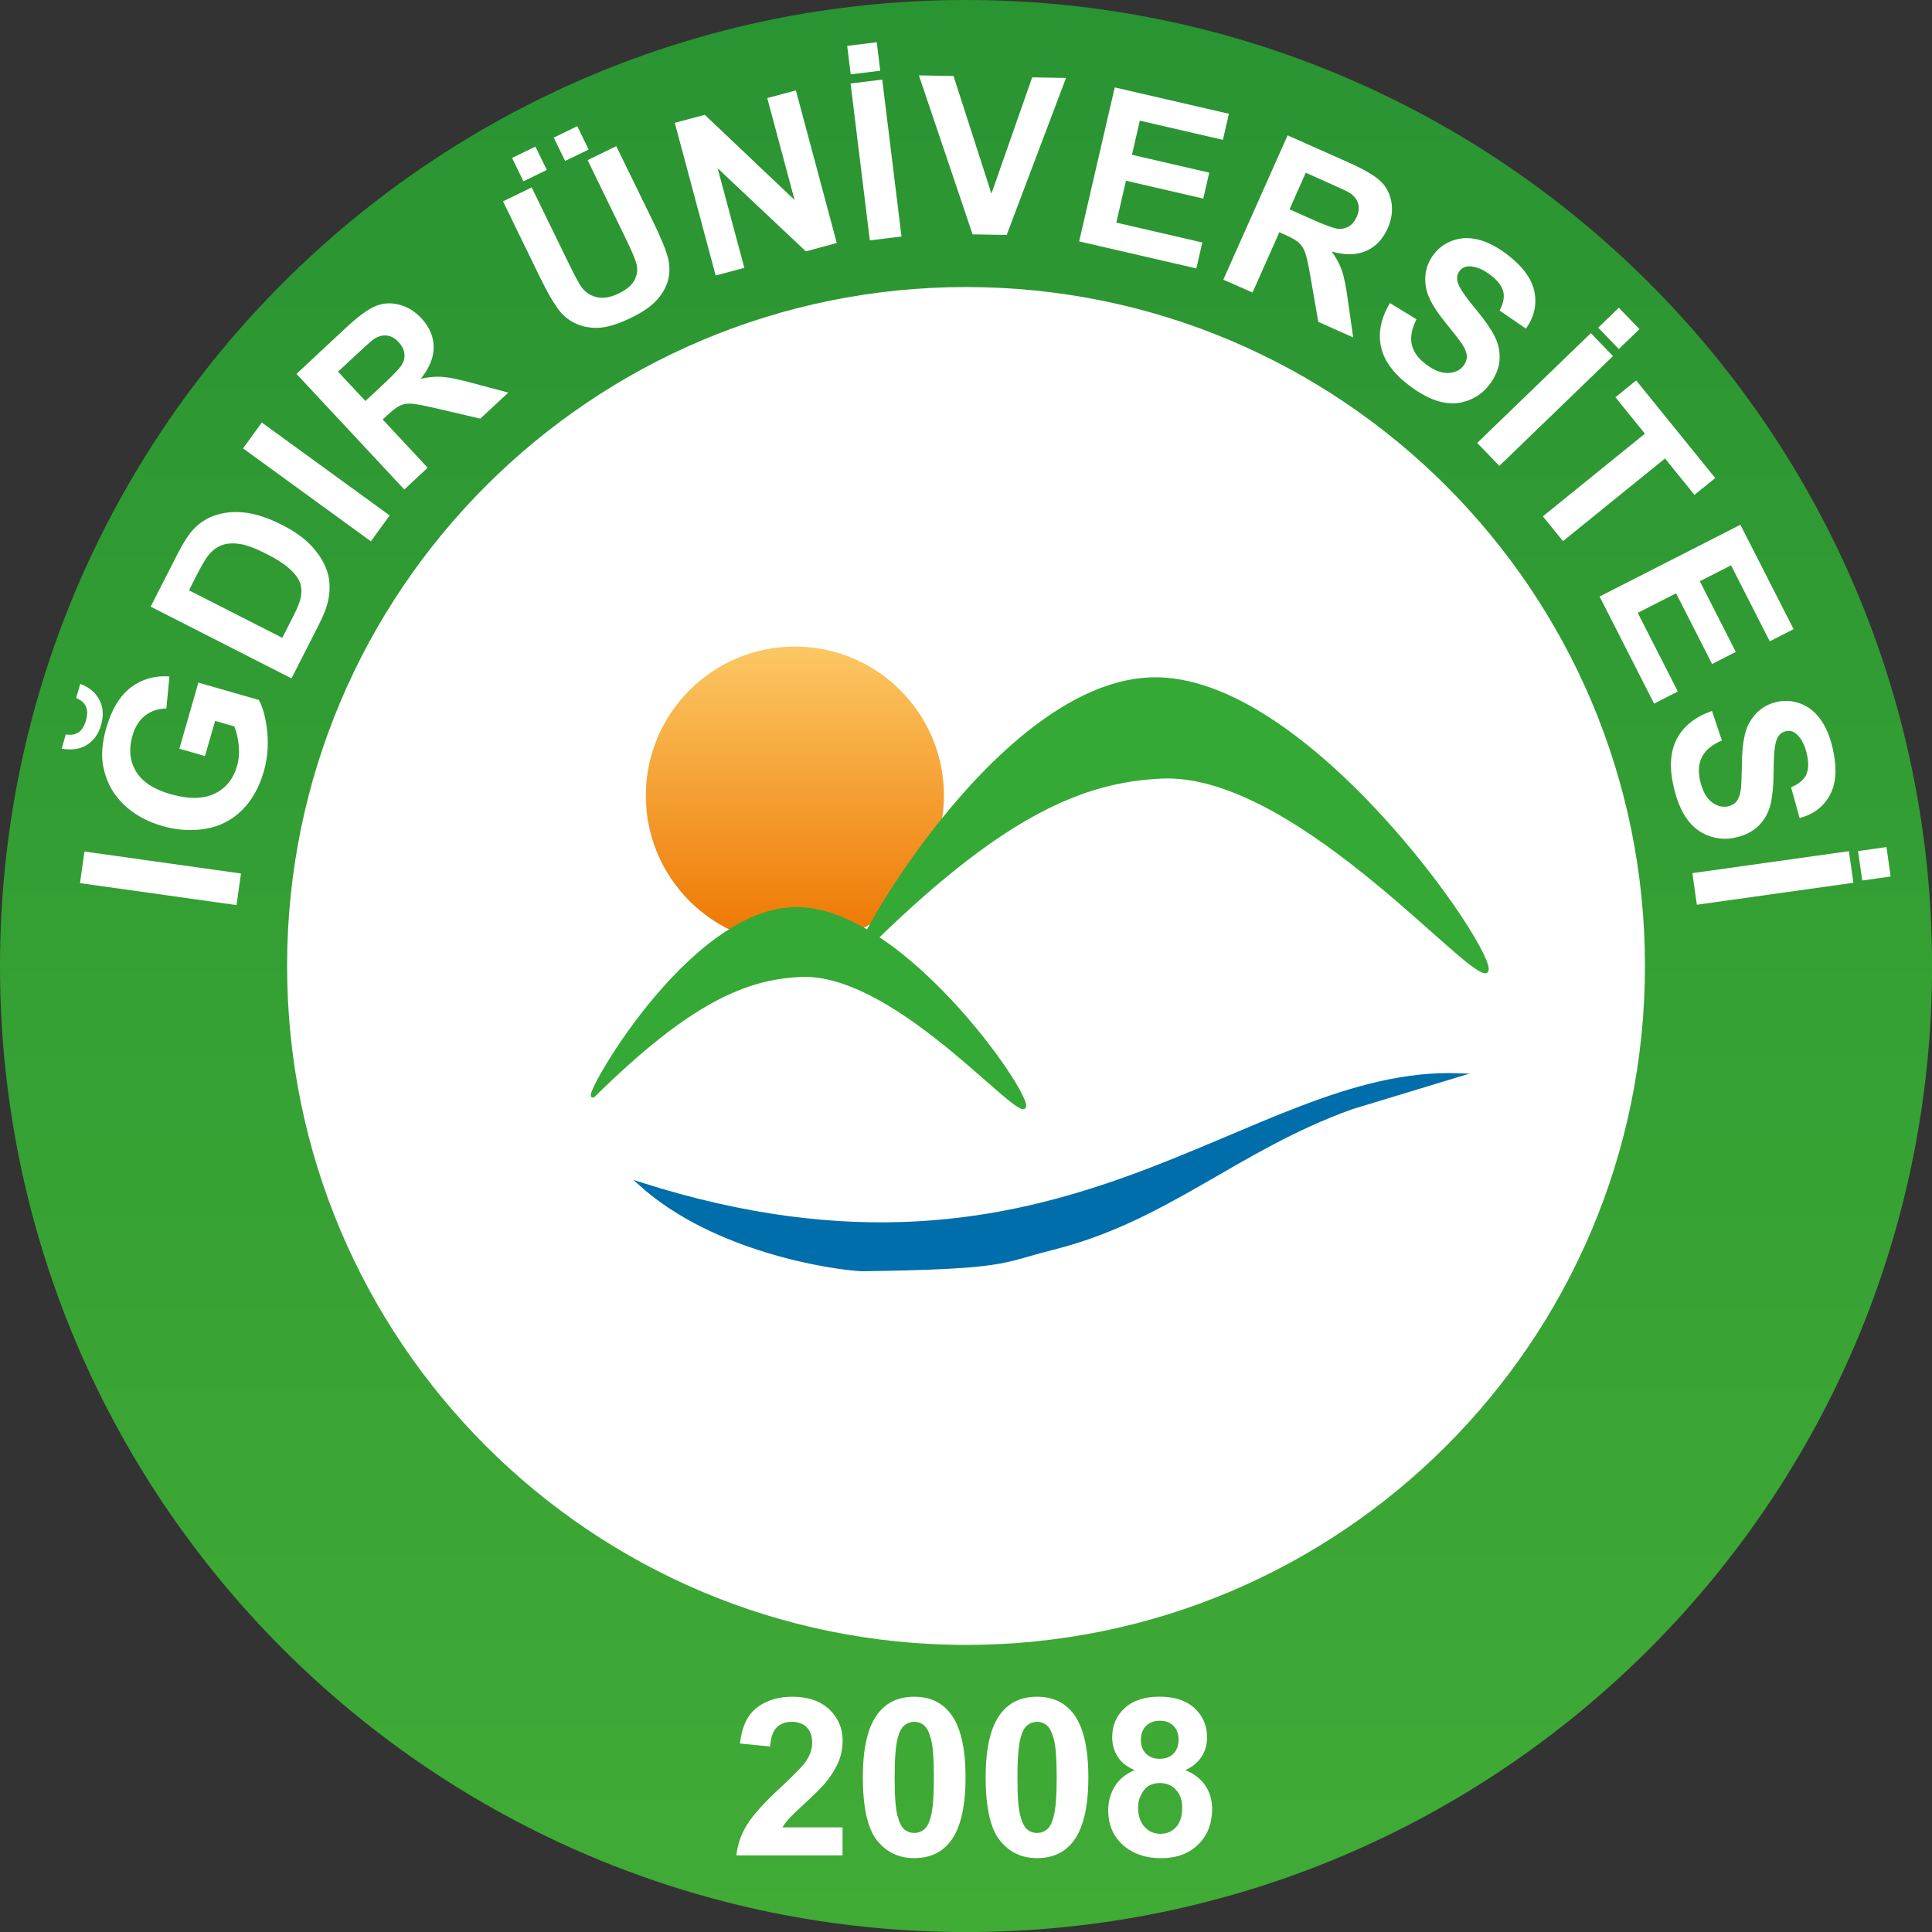 <?xml version="1.0" encoding="utf-8"?>
<!-- Generator: Adobe Illustrator 25.4.1, SVG Export Plug-In . SVG Version: 6.00 Build 0)  -->
<svg version="1.1" id="Layer_1" xmlns="http://www.w3.org/2000/svg" xmlns:xlink="http://www.w3.org/1999/xlink" x="0px" y="0px"
	 viewBox="0 0 320.93 320.93" style="enable-background:new 0 0 320.93 320.93;" xml:space="preserve">
<rect x="0" y="0" width="320.93" height="320.93" fill="#333333" stroke="none"/>
<style type="text/css">
	.st0{fill:#DF0A15;}
	.st1{fill:#FFFFFF;}
	
		.st2{clip-path:url(#SVGID_00000121977781122886124270000015036904386314211208_);fill:url(#SVGID_00000078026848261062957820000011974981575010678207_);}
	.st3{fill-rule:evenodd;clip-rule:evenodd;fill:#FFFFFF;}
	
		.st4{clip-path:url(#SVGID_00000026144177733066831260000005424691358214337422_);fill:url(#SVGID_00000132786989481892284290000005857951381501881249_);}
	.st5{fill-rule:evenodd;clip-rule:evenodd;fill:#006EAA;}
	.st6{fill:none;stroke:#006EAA;stroke-width:0.567;stroke-miterlimit:22.926;}
	.st7{fill-rule:evenodd;clip-rule:evenodd;fill:#35A936;}
	.st8{fill:none;stroke:#35A936;stroke-width:0.567;stroke-miterlimit:22.926;}
	.st9{fill:none;}
	.st10{fill:#008D36;}
	.st11{fill-rule:evenodd;clip-rule:evenodd;fill:#E30613;}
	.st12{fill:#006633;}
</style>
<g>
	<g>
		<defs>
			<path id="SVGID_1_" d="M160.47,0c88.62,0,160.47,71.84,160.47,160.47c0,88.62-71.84,160.47-160.47,160.47
				C71.84,320.93,0,249.09,0,160.47C0,71.84,71.84,0,160.47,0"/>
		</defs>
		<clipPath id="SVGID_00000068651176060620404580000000514823404199233963_">
			<use xlink:href="#SVGID_1_"  style="overflow:visible;"/>
		</clipPath>
		
			<linearGradient id="SVGID_00000152972394543517816680000017446300927639703704_" gradientUnits="userSpaceOnUse" x1="332.983" y1="1391.131" x2="333.702" y2="1391.131" gradientTransform="matrix(0 446.407 -446.407 0 621171.625 -148646.188)">
			<stop  offset="0" style="stop-color:#299432"/>
			<stop  offset="1" style="stop-color:#40AB35"/>
		</linearGradient>
		
			<rect style="clip-path:url(#SVGID_00000068651176060620404580000000514823404199233963_);fill:url(#SVGID_00000152972394543517816680000017446300927639703704_);" width="320.93" height="320.93"/>
	</g>
	<path class="st3" d="M160.47,47.68c62.29,0,112.78,50.49,112.78,112.78c0,62.29-50.49,112.78-112.78,112.78
		c-62.29,0-112.78-50.49-112.78-112.78C47.68,98.18,98.18,47.68,160.47,47.68"/>
	<g>
		<path class="st1" d="M139.96,303.53v4.67h-17.64c0.19-1.77,0.76-3.44,1.72-5.02c0.95-1.58,2.84-3.68,5.66-6.29
			c2.27-2.11,3.66-3.55,4.17-4.3c0.69-1.04,1.04-2.07,1.04-3.08c0-1.12-0.3-1.98-0.9-2.59c-0.6-0.6-1.44-0.9-2.5-0.9
			c-1.05,0-1.89,0.32-2.51,0.95c-0.62,0.63-0.98,1.68-1.07,3.15l-5.01-0.5c0.3-2.77,1.24-4.76,2.81-5.96
			c1.58-1.21,3.55-1.81,5.91-1.81c2.59,0,4.63,0.7,6.11,2.1c1.48,1.4,2.22,3.13,2.22,5.21c0,1.18-0.21,2.31-0.64,3.38
			c-0.42,1.07-1.1,2.19-2.01,3.36c-0.61,0.78-1.71,1.89-3.29,3.35c-1.59,1.46-2.59,2.42-3.02,2.9c-0.42,0.48-0.77,0.94-1.03,1.4
			H139.96z"/>
		<path class="st1" d="M151.87,281.85c2.54,0,4.53,0.91,5.96,2.72c1.71,2.15,2.56,5.71,2.56,10.69c0,4.97-0.86,8.54-2.58,10.71
			c-1.42,1.79-3.4,2.69-5.95,2.69c-2.55,0-4.61-0.98-6.18-2.95c-1.56-1.96-2.35-5.46-2.35-10.5c0-4.94,0.86-8.5,2.58-10.67
			C147.35,282.74,149.33,281.85,151.87,281.85z M151.87,286.02c-0.61,0-1.15,0.19-1.63,0.58c-0.48,0.39-0.85,1.08-1.11,2.09
			c-0.35,1.3-0.52,3.49-0.52,6.57c0,3.08,0.16,5.2,0.47,6.35c0.31,1.15,0.7,1.92,1.17,2.3c0.47,0.38,1.01,0.57,1.62,0.57
			c0.61,0,1.15-0.19,1.63-0.58c0.48-0.39,0.85-1.08,1.11-2.09c0.35-1.29,0.52-3.47,0.52-6.55c0-3.08-0.16-5.2-0.47-6.35
			c-0.31-1.15-0.7-1.92-1.17-2.31C153.02,286.21,152.48,286.02,151.87,286.02z"/>
		<path class="st1" d="M172.27,281.85c2.54,0,4.53,0.91,5.96,2.72c1.71,2.15,2.56,5.71,2.56,10.69c0,4.97-0.86,8.54-2.58,10.71
			c-1.42,1.79-3.4,2.69-5.95,2.69c-2.55,0-4.61-0.98-6.18-2.95c-1.56-1.96-2.35-5.46-2.35-10.5c0-4.94,0.86-8.5,2.58-10.67
			C167.75,282.74,169.73,281.85,172.27,281.85z M172.27,286.02c-0.61,0-1.15,0.19-1.63,0.58c-0.48,0.39-0.85,1.08-1.11,2.09
			c-0.35,1.3-0.52,3.49-0.52,6.57c0,3.08,0.16,5.2,0.47,6.35c0.31,1.15,0.7,1.92,1.17,2.3c0.47,0.38,1.01,0.57,1.62,0.57
			c0.61,0,1.15-0.19,1.63-0.58c0.48-0.39,0.85-1.08,1.11-2.09c0.35-1.29,0.52-3.47,0.52-6.55c0-3.08-0.16-5.2-0.47-6.35
			s-0.7-1.92-1.17-2.31C173.42,286.21,172.88,286.02,172.27,286.02z"/>
		<path class="st1" d="M188.48,294.04c-1.3-0.55-2.25-1.3-2.84-2.27c-0.59-0.96-0.89-2.01-0.89-3.16c0-1.96,0.68-3.58,2.05-4.85
			c1.37-1.28,3.31-1.92,5.83-1.92c2.5,0,4.43,0.64,5.81,1.92c1.38,1.28,2.07,2.9,2.07,4.85c0,1.22-0.32,2.3-0.95,3.25
			c-0.63,0.95-1.52,1.67-2.67,2.18c1.46,0.59,2.56,1.44,3.32,2.56s1.14,2.42,1.14,3.89c0,2.42-0.77,4.39-2.32,5.91
			c-1.55,1.52-3.6,2.27-6.17,2.27c-2.39,0-4.38-0.63-5.96-1.88c-1.87-1.48-2.81-3.51-2.81-6.09c0-1.42,0.35-2.72,1.06-3.91
			C185.85,295.6,186.96,294.69,188.48,294.04z M189.05,300.22c0,1.39,0.36,2.47,1.07,3.24c0.71,0.78,1.6,1.16,2.66,1.16
			c1.04,0,1.9-0.37,2.58-1.12c0.68-0.75,1.02-1.82,1.02-3.23c0-1.23-0.35-2.22-1.04-2.96c-0.69-0.75-1.57-1.12-2.63-1.12
			c-1.23,0-2.15,0.42-2.75,1.27C189.35,298.31,189.05,299.23,189.05,300.22z M189.52,288.97c0,1,0.28,1.79,0.85,2.35
			c0.57,0.56,1.32,0.84,2.26,0.84c0.96,0,1.72-0.28,2.29-0.85c0.57-0.57,0.86-1.35,0.86-2.35c0-0.94-0.28-1.7-0.85-2.27
			c-0.57-0.57-1.32-0.85-2.25-0.85c-0.97,0-1.74,0.29-2.31,0.86C189.8,287.27,189.52,288.03,189.52,288.97z"/>
	</g>
	<g>
		<path class="st1" d="M161.56,38.93l-8.92-26.41l5.75,0.1l6.3,19.54l6.77-19.31l5.62,0.1l-9.86,26.08L161.56,38.93z"/>
	</g>
	<g>
		<path class="st1" d="M179.26,40.1l5.91-25.58l18.97,4.38l-1,4.33l-13.8-3.19l-1.31,5.67l12.84,2.97l-0.99,4.31l-12.84-2.97
			l-1.61,6.96l14.29,3.3l-0.99,4.31L179.26,40.1z"/>
	</g>
	<g>
		<path class="st1" d="M141.31,12.35l-0.58-4.73l4.91-0.6l0.58,4.73L141.31,12.35z M144.49,39.93l-3.2-26.06l5.26-0.65l3.2,26.06
			L144.49,39.93z"/>
	</g>
	<g>
		<path class="st1" d="M203.21,46.46l10.68-23.98l10.19,4.54c2.56,1.14,4.33,2.19,5.3,3.13c0.97,0.95,1.56,2.13,1.77,3.54
			c0.21,1.41,0,2.83-0.64,4.24c-0.8,1.8-1.99,3.05-3.57,3.75c-1.58,0.7-3.49,0.74-5.73,0.1c0.78,1.08,1.34,2.13,1.7,3.17
			c0.36,1.03,0.7,2.74,1.02,5.12l0.85,5.98l-5.79-2.58l-1.18-6.78c-0.41-2.42-0.74-3.97-0.98-4.66c-0.24-0.69-0.58-1.24-1.01-1.65
			c-0.43-0.41-1.2-0.86-2.32-1.36l-0.98-0.44l-4.46,10.01L203.21,46.46z M214.21,34.77l3.58,1.6c2.32,1.03,3.82,1.58,4.48,1.64
			c0.66,0.06,1.27-0.08,1.81-0.41c0.54-0.33,0.97-0.86,1.29-1.58c0.36-0.81,0.43-1.55,0.22-2.24c-0.21-0.69-0.68-1.27-1.41-1.75
			c-0.37-0.23-1.53-0.78-3.5-1.65l-3.78-1.68L214.21,34.77z"/>
	</g>
	<g>
		<path class="st1" d="M118.88,45.76l-6.79-25.36l4.98-1.33l14.92,14.15l-4.54-16.93l4.76-1.27L139,40.37l-5.14,1.38l-14.65-13.8
			l4.43,16.54L118.88,45.76z"/>
	</g>
	<g>
		<path class="st1" d="M230.88,50.34l4.42,2.7c-0.79,1.57-1.06,2.96-0.79,4.18c0.27,1.22,1.05,2.31,2.34,3.28
			c1.36,1.03,2.61,1.51,3.73,1.46c1.13-0.06,1.98-0.47,2.56-1.24c0.37-0.5,0.55-1.03,0.52-1.59c-0.03-0.57-0.31-1.25-0.84-2.06
			c-0.37-0.54-1.27-1.7-2.7-3.47c-1.85-2.27-2.92-4.16-3.21-5.67c-0.42-2.12,0-4.02,1.25-5.67c0.81-1.07,1.86-1.84,3.17-2.31
			c1.31-0.47,2.71-0.52,4.22-0.15c1.51,0.37,3.06,1.17,4.68,2.38c2.63,1.98,4.18,4.05,4.64,6.21c0.46,2.16,0,4.22-1.39,6.2l-4.37-3
			c0.63-1.21,0.83-2.28,0.59-3.2c-0.24-0.92-0.96-1.83-2.15-2.73c-1.23-0.93-2.38-1.4-3.46-1.42c-0.69-0.01-1.24,0.25-1.65,0.79
			c-0.37,0.5-0.48,1.08-0.33,1.75c0.2,0.85,1.14,2.3,2.83,4.33c1.69,2.04,2.84,3.69,3.43,4.95c0.6,1.26,0.83,2.56,0.71,3.88
			c-0.12,1.32-0.68,2.64-1.68,3.97c-0.9,1.2-2.09,2.07-3.54,2.62c-1.46,0.55-2.99,0.61-4.59,0.21c-1.6-0.41-3.32-1.3-5.14-2.67
			c-2.65-2-4.23-4.14-4.72-6.44C228.89,55.32,229.38,52.9,230.88,50.34z"/>
	</g>
	<g>
		<path class="st1" d="M83.56,33.45l4.76-2.32l6.23,12.78c0.99,2.03,1.69,3.31,2.1,3.86c0.68,0.87,1.54,1.4,2.59,1.62
			c1.05,0.21,2.24-0.01,3.57-0.66c1.35-0.66,2.24-1.43,2.65-2.32c0.42-0.89,0.5-1.77,0.25-2.64c-0.25-0.87-0.84-2.24-1.75-4.11
			L97.61,26.6l4.76-2.32l6.05,12.39c1.38,2.83,2.23,4.9,2.54,6.19c0.31,1.3,0.32,2.51,0.02,3.66c-0.3,1.14-0.91,2.23-1.84,3.28
			c-0.93,1.04-2.32,2.02-4.19,2.93c-2.25,1.1-4.09,1.67-5.51,1.72c-1.42,0.05-2.67-0.18-3.75-0.68c-1.08-0.5-1.95-1.16-2.61-1.96
			c-0.97-1.2-2.1-3.12-3.39-5.76L83.56,33.45z M86.95,30.12l-1.89-3.88l3.88-1.89l1.89,3.88L86.95,30.12z M93.88,26.74l-1.89-3.88
			l3.9-1.9l1.89,3.88L93.88,26.74z"/>
	</g>
	<g>
		<path class="st1" d="M245.38,73.58l18.88-18.24l3.68,3.81l-18.88,18.24L245.38,73.58z M265.48,54.43l3.43-3.31l3.43,3.55
			l-3.43,3.31L265.48,54.43z"/>
	</g>
	<g>
		<path class="st1" d="M256.29,85.77l16.95-13.73l-4.9-6.05l3.45-2.79l13.13,16.21l-3.45,2.79l-4.89-6.04l-16.95,13.73L256.29,85.77
			z"/>
	</g>
	<g>
		<path class="st1" d="M67.16,81.31l-17.91-19.2l8.16-7.61c2.05-1.91,3.7-3.13,4.96-3.65c1.25-0.52,2.57-0.6,3.95-0.24
			c1.38,0.36,2.6,1.11,3.66,2.24c1.34,1.44,2.03,3.03,2.06,4.75c0.03,1.73-0.69,3.5-2.14,5.32c1.29-0.29,2.49-0.4,3.58-0.32
			c1.09,0.08,2.8,0.43,5.11,1.06l5.84,1.56l-4.64,4.32l-6.7-1.56c-2.39-0.57-3.95-0.87-4.67-0.92c-0.73-0.05-1.37,0.05-1.91,0.29
			c-0.54,0.24-1.26,0.77-2.15,1.6l-0.79,0.73l7.47,8.02L67.16,81.31z M60.7,66.61l2.87-2.67c1.86-1.73,2.95-2.9,3.26-3.48
			c0.32-0.59,0.43-1.2,0.33-1.83c-0.1-0.63-0.41-1.23-0.95-1.81c-0.6-0.65-1.26-1.01-1.98-1.08c-0.72-0.08-1.44,0.13-2.16,0.61
			c-0.36,0.25-1.32,1.11-2.89,2.57l-3.03,2.82L60.7,66.61z"/>
	</g>
	<g>
		<path class="st1" d="M61.61,89.92L40.37,74.48l3.12-4.29l21.24,15.43L61.61,89.92z"/>
	</g>
	<g>
		<path class="st1" d="M265.71,99.09l23.39-11.92l8.84,17.34l-3.96,2.02l-6.43-12.62l-5.19,2.64l5.98,11.74l-3.94,2.01l-5.98-11.74
			l-6.37,3.24l6.66,13.07l-3.94,2.01L265.71,99.09z"/>
	</g>
	<g>
		<path class="st1" d="M25.03,100.77l4.4-8.63c0.99-1.95,1.9-3.35,2.71-4.22c1.1-1.17,2.42-1.98,3.95-2.43
			c1.53-0.45,3.17-0.55,4.93-0.3c1.75,0.25,3.73,0.93,5.92,2.05c1.93,0.98,3.46,2.07,4.61,3.25c1.4,1.45,2.36,2.99,2.86,4.61
			c0.38,1.23,0.44,2.65,0.18,4.27c-0.2,1.21-0.75,2.69-1.64,4.43l-4.53,8.89L25.03,100.77z M31.4,98.06l15.49,7.89l1.8-3.53
			c0.67-1.32,1.08-2.31,1.23-2.97c0.2-0.86,0.2-1.66,0-2.4c-0.2-0.74-0.74-1.53-1.63-2.39c-0.89-0.85-2.23-1.74-4.04-2.66
			c-1.81-0.92-3.28-1.47-4.41-1.64c-1.13-0.17-2.11-0.11-2.95,0.19c-0.84,0.3-1.57,0.84-2.22,1.62c-0.49,0.58-1.22,1.84-2.2,3.76
			L31.4,98.06z"/>
	</g>
	<g>
		<path class="st1" d="M284.38,118.09l1.65,4.91c-1.62,0.69-2.71,1.59-3.29,2.7c-0.58,1.11-0.69,2.45-0.32,4.02
			c0.38,1.66,1.03,2.84,1.92,3.52c0.9,0.68,1.82,0.91,2.76,0.7c0.6-0.14,1.08-0.44,1.42-0.89c0.34-0.45,0.57-1.16,0.68-2.11
			c0.07-0.65,0.12-2.12,0.16-4.39c0.05-2.93,0.44-5.06,1.18-6.41c1.05-1.89,2.58-3.08,4.6-3.54c1.3-0.3,2.61-0.21,3.91,0.26
			c1.3,0.48,2.41,1.34,3.33,2.6c0.91,1.25,1.6,2.86,2.05,4.83c0.74,3.21,0.6,5.79-0.44,7.74c-1.03,1.95-2.71,3.23-5.05,3.86
			l-1.42-5.11c1.26-0.52,2.1-1.22,2.51-2.08c0.41-0.86,0.44-2.02,0.11-3.47c-0.35-1.5-0.93-2.6-1.74-3.31
			c-0.52-0.46-1.11-0.61-1.78-0.45c-0.6,0.14-1.06,0.52-1.38,1.13c-0.4,0.78-0.6,2.49-0.61,5.14c-0.01,2.65-0.2,4.65-0.55,6
			c-0.36,1.35-1.01,2.49-1.95,3.43c-0.94,0.93-2.22,1.59-3.84,1.96c-1.47,0.34-2.93,0.25-4.4-0.27c-1.47-0.52-2.68-1.45-3.65-2.8
			c-0.97-1.35-1.71-3.13-2.22-5.35c-0.75-3.23-0.57-5.89,0.52-7.97C279.65,120.62,281.59,119.09,284.38,118.09z"/>
	</g>
	<g>
		<path class="st1" d="M12.65,115.96l0.68-2.36c1.52,0.58,2.59,1.48,3.2,2.7c0.62,1.21,0.7,2.58,0.27,4.11
			c-0.44,1.53-1.24,2.64-2.4,3.35c-1.16,0.7-2.55,0.9-4.15,0.59l0.68-2.36c0.84,0.15,1.54,0.04,2.1-0.33
			c0.56-0.37,0.98-1.03,1.25-1.97c0.27-0.94,0.27-1.72-0.01-2.33C13.98,116.73,13.45,116.27,12.65,115.96z M34.05,125.59l-4.25-1.22
			l3.15-10.98L43,116.27c0.73,1.36,1.19,3.17,1.4,5.42c0.21,2.25,0.01,4.42-0.59,6.49c-0.76,2.64-1.97,4.78-3.64,6.43
			c-1.67,1.64-3.68,2.67-6.02,3.06c-2.34,0.4-4.72,0.25-7.15-0.45c-2.63-0.75-4.81-1.97-6.53-3.66c-1.73-1.69-2.83-3.75-3.31-6.18
			c-0.37-1.86-0.21-3.99,0.48-6.4c0.9-3.13,2.26-5.39,4.08-6.78c1.82-1.38,3.96-2,6.42-1.84l-0.5,5.33c-1.34,0-2.51,0.39-3.51,1.16
			c-1,0.78-1.71,1.9-2.13,3.37c-0.64,2.23-0.44,4.2,0.59,5.92c1.03,1.72,2.94,2.98,5.72,3.77c3,0.86,5.43,0.84,7.31-0.06
			c1.88-0.9,3.13-2.43,3.75-4.59c0.31-1.07,0.4-2.2,0.29-3.39c-0.11-1.19-0.36-2.26-0.73-3.2l-3.2-0.92L34.05,125.59z"/>
	</g>
	<g>
		<path class="st1" d="M281.13,145.04l26-3.65l0.74,5.25l-26,3.65L281.13,145.04z M308.65,141.37l4.72-0.66l0.69,4.89l-4.72,0.66
			L308.65,141.37z"/>
	</g>
	<g>
		<path class="st1" d="M39.29,150.35l-26-3.65l0.74-5.25l26,3.65L39.29,150.35z"/>
	</g>
	<g>
		<defs>
			<path id="SVGID_00000059275399791435660280000017568505477713831344_" d="M132.04,107.4c13.67,0,24.76,11.08,24.76,24.76
				c0,13.67-11.08,24.76-24.76,24.76c-13.67,0-24.76-11.08-24.76-24.76C107.29,118.49,118.37,107.4,132.04,107.4"/>
		</defs>
		<clipPath id="SVGID_00000072984444802944323310000012827987758257483909_">
			<use xlink:href="#SVGID_00000059275399791435660280000017568505477713831344_"  style="overflow:visible;"/>
		</clipPath>
		
			<linearGradient id="SVGID_00000000216423292110313140000006553809645396253317_" gradientUnits="userSpaceOnUse" x1="324.964" y1="1396.659" x2="325.683" y2="1396.659" gradientTransform="matrix(0 68.872 -68.872 0 96323.086 -22273.602)">
			<stop  offset="0" style="stop-color:#FCC864"/>
			<stop  offset="1" style="stop-color:#EE7601"/>
		</linearGradient>
		
			<rect x="107.29" y="107.4" style="clip-path:url(#SVGID_00000072984444802944323310000012827987758257483909_);fill:url(#SVGID_00000000216423292110313140000006553809645396253317_);" width="49.51" height="49.51"/>
	</g>
	<path class="st5" d="M106.37,196.67c12.41,11.2,32.32,14.03,36.85,14.22c24.44-0.36,22.73-1.31,31.73-3.57
		c19.01-4.78,30.56-16.51,49.57-23.33l17.89-5.43C206.86,177.28,177,219.19,106.37,196.67z"/>
	<path class="st6" d="M106.37,196.67c12.41,11.2,32.32,14.03,36.85,14.22c24.44-0.36,22.73-1.31,31.73-3.57
		c19.01-4.78,30.56-16.51,49.57-23.33l17.89-5.43C206.86,177.28,177,219.19,106.37,196.67z"/>
	<path class="st7" d="M98.62,181.96c15.89-15.67,25.26-19.55,34.4-19.96c14.79-0.67,34.01,21.55,36.9,21.96
		c2.9,0.41-19.11-32.66-37.32-33C114.4,150.62,96.23,183.9,98.62,181.96z"/>
	<path class="st8" d="M98.62,181.96c15.89-15.67,25.26-19.55,34.4-19.96c14.79-0.67,34.01,21.55,36.9,21.96
		c2.9,0.41-19.11-32.66-37.32-33C114.4,150.62,96.23,183.9,98.62,181.96z"/>
	<path class="st7" d="M142.9,158.44c23.11-23.08,36.75-28.78,50.05-29.39c21.52-0.98,49.48,31.73,53.69,32.34
		c4.21,0.61-27.8-48.1-54.3-48.6C165.84,112.3,139.41,161.31,142.9,158.44z"/>
	<path class="st8" d="M142.9,158.44c23.11-23.08,36.75-28.78,50.05-29.39c21.52-0.98,49.48,31.73,53.69,32.34
		c4.21,0.61-27.8-48.1-54.3-48.6C165.84,112.3,139.41,161.31,142.9,158.44z"/>
</g>
</svg>
